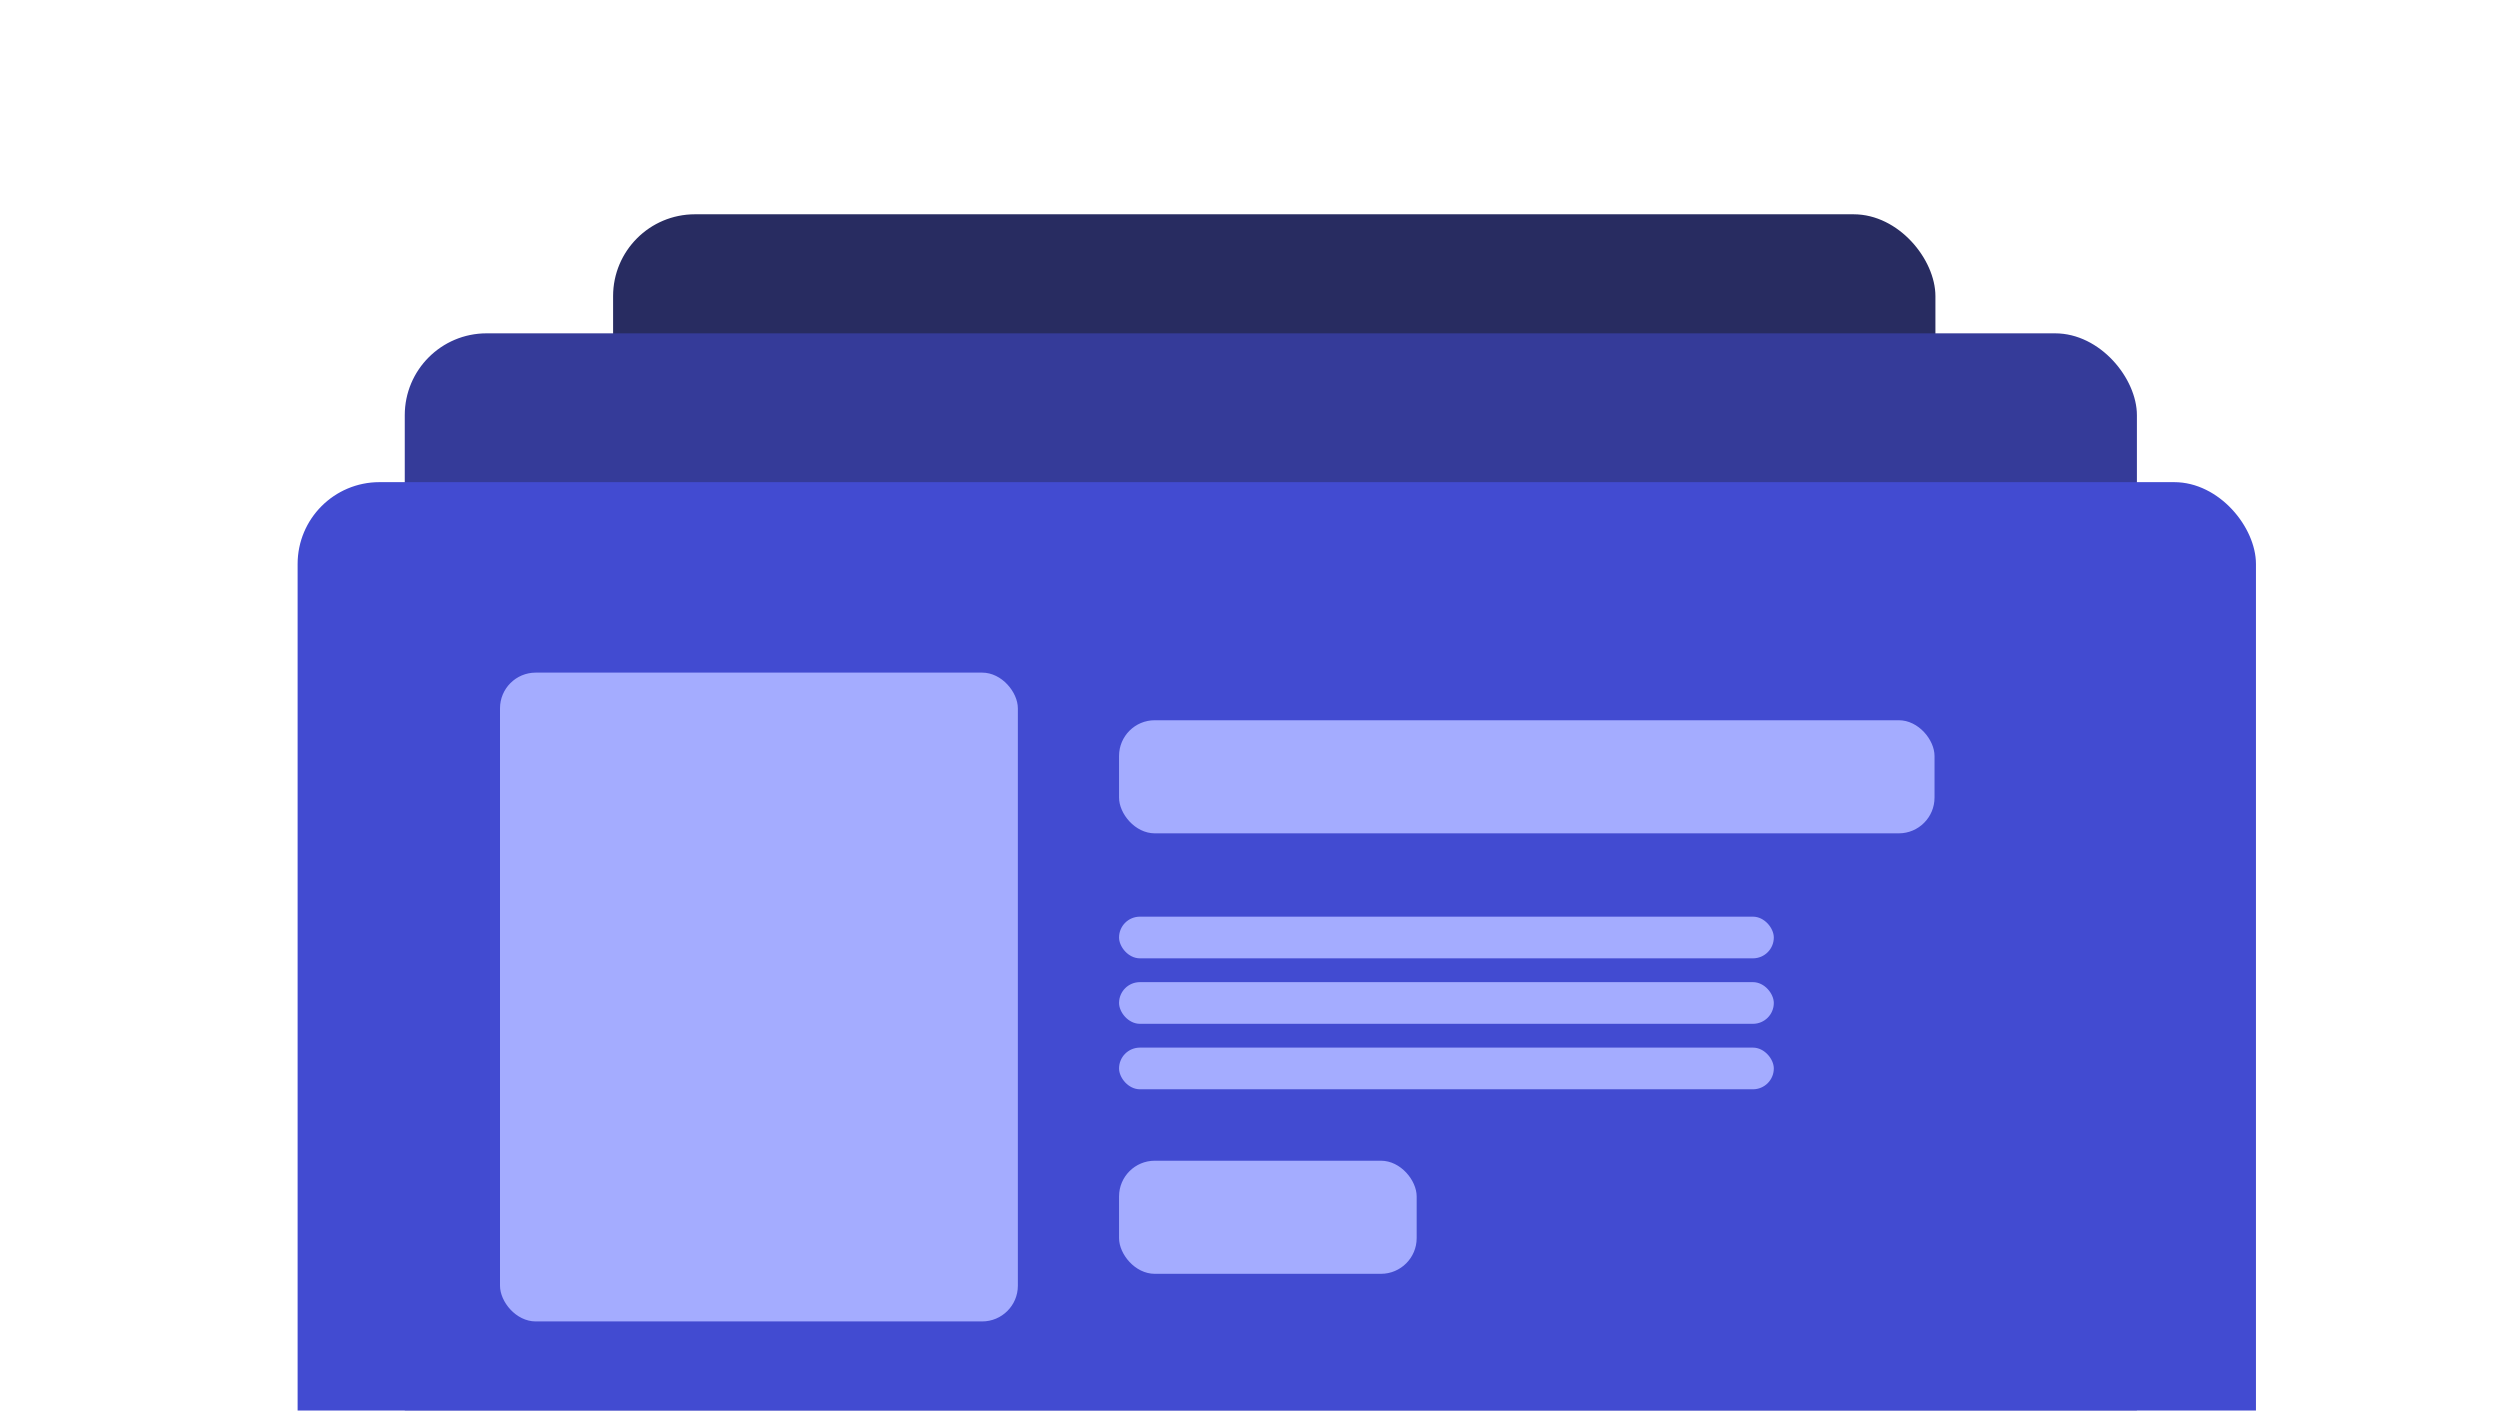 <svg width="420" height="237" viewBox="0 0 420 237" fill="none" xmlns="http://www.w3.org/2000/svg">
<g clip-path="url(#clip0_77_5738)">
<rect x="103" y="36" width="222.15" height="187" rx="13.749" fill="#282C61"/>
<mask id="mask0_77_5738" style="mask-type:alpha" maskUnits="userSpaceOnUse" x="0" y="-10" width="429" height="260">
<rect y="-10" width="429" height="260" fill="#D9D9D9"/>
</mask>
<g mask="url(#mask0_77_5738)">
<rect x="68" y="56" width="291" height="208" rx="13.749" fill="#353B99"/>
<rect x="50" y="81" width="329" height="276" rx="13.749" fill="#424BD1"/>
<rect x="84" y="113" width="87" height="109" rx="6" fill="#A4ACFF"/>
<rect x="188" y="121" width="137" height="19" rx="6" fill="#A4ACFF"/>
<rect x="188" y="195" width="50" height="19" rx="6" fill="#A4ACFF"/>
<rect x="188" y="154" width="110" height="7" rx="3.5" fill="#A4ACFF"/>
<rect x="188" y="165" width="110" height="7" rx="3.5" fill="#A4ACFF"/>
<rect x="188" y="176" width="110" height="7" rx="3.5" fill="#A4ACFF"/>
</g>
</g>
<defs>
<clipPath id="clip0_77_5738">
<rect width="420" height="237" fill="white"/>
</clipPath>
</defs>
</svg>
